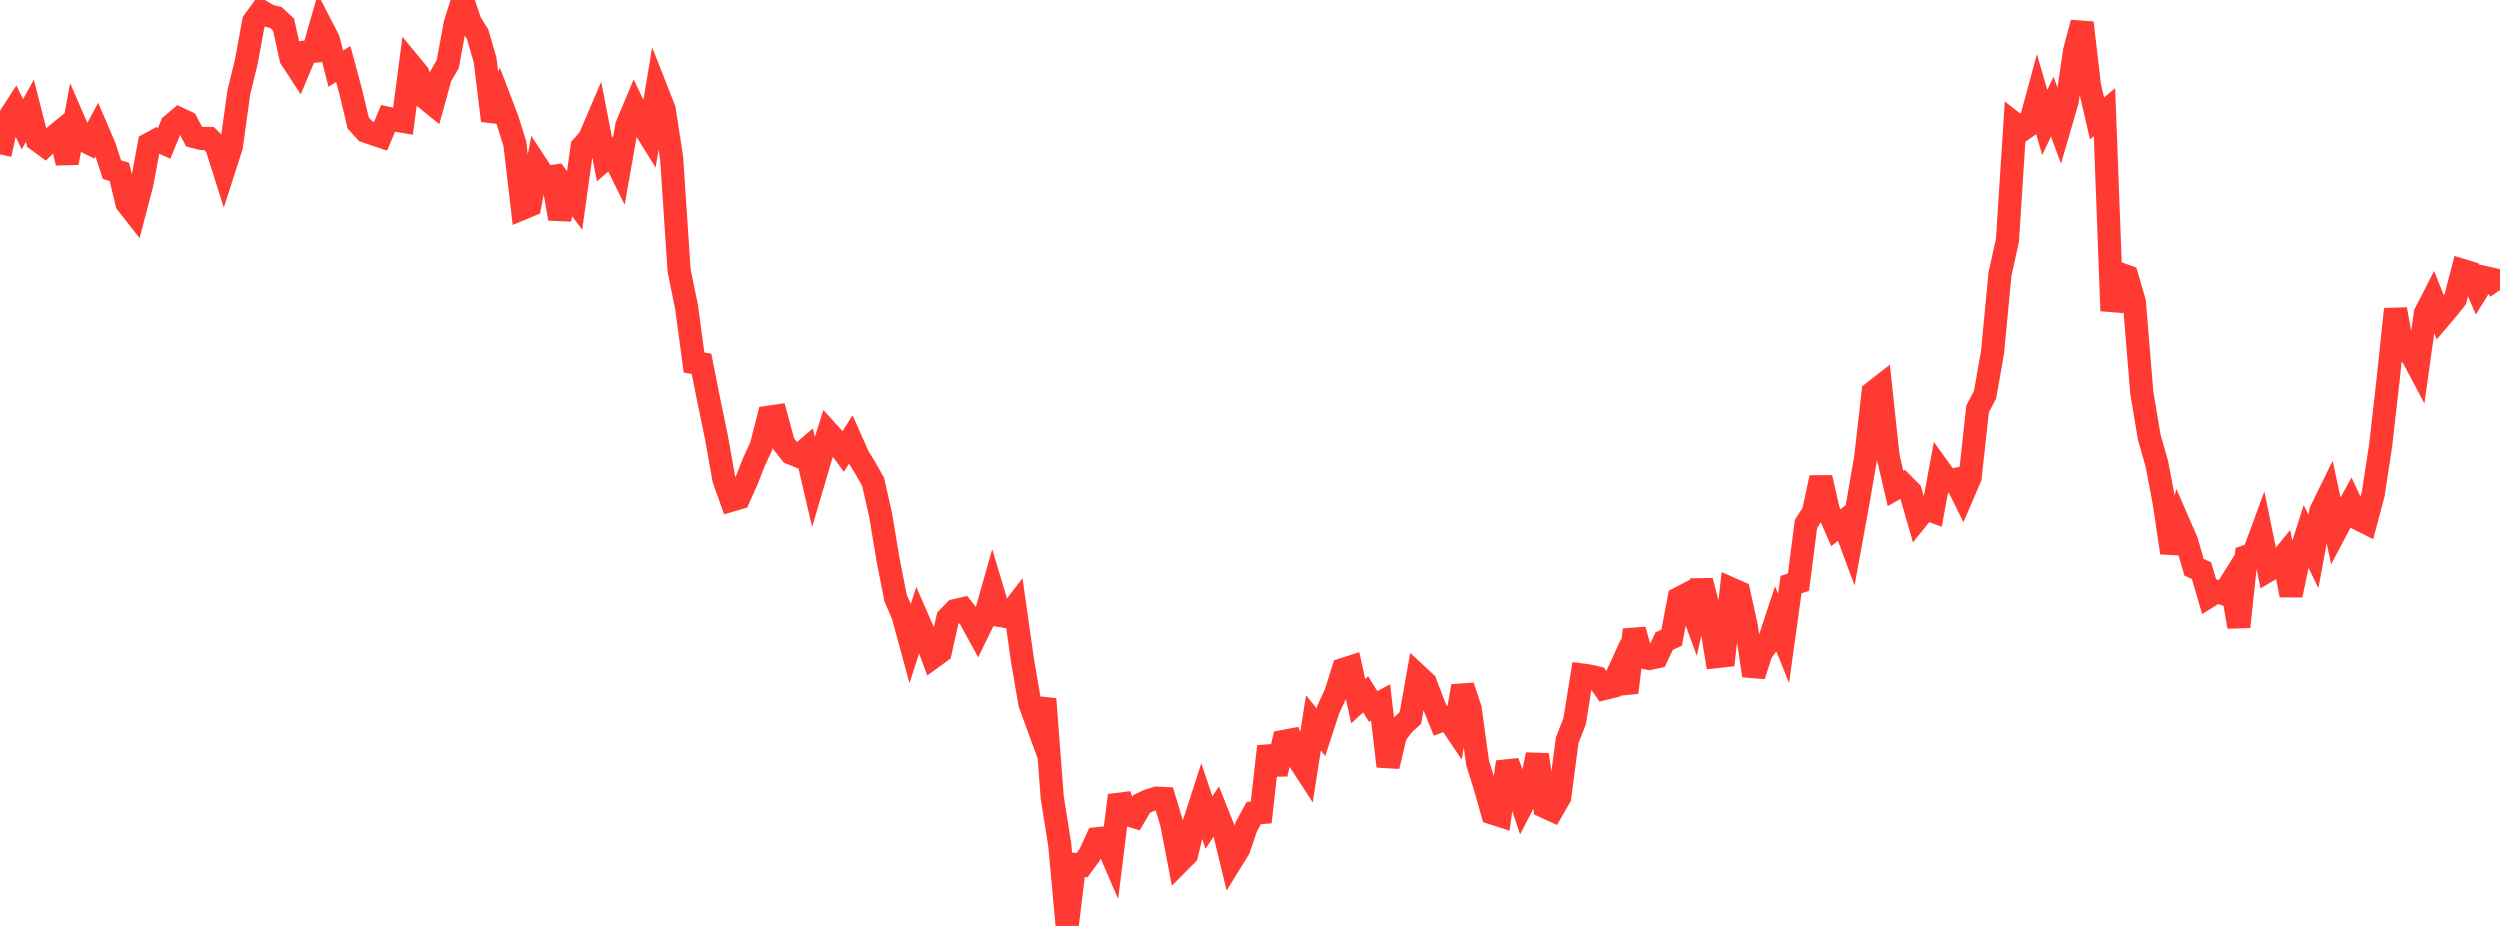 <?xml version="1.0" standalone="no"?>
<!DOCTYPE svg PUBLIC "-//W3C//DTD SVG 1.1//EN" "http://www.w3.org/Graphics/SVG/1.1/DTD/svg11.dtd">

<svg width="135" height="50" viewBox="0 0 135 50" preserveAspectRatio="none" 
  xmlns="http://www.w3.org/2000/svg"
  xmlns:xlink="http://www.w3.org/1999/xlink">


<polyline points="0.0, 8.335 0.403, 6.502 0.806, 5.881 1.209, 6.71 1.612, 5.982 2.015, 7.561 2.418, 7.856 2.821, 7.463 3.224, 7.134 3.627, 8.794 4.03, 6.614 4.433, 7.539 4.836, 7.738 5.239, 6.986 5.642, 7.926 6.045, 9.159 6.448, 9.281 6.851, 10.967 7.254, 11.482 7.657, 9.942 8.06, 7.782 8.463, 7.56 8.866, 7.74 9.269, 6.755 9.672, 6.413 10.075, 6.602 10.478, 7.375 10.881, 7.476 11.284, 7.476 11.687, 7.88 12.09, 9.155 12.493, 7.898 12.896, 4.989 13.299, 3.34 13.701, 1.163 14.104, 0.606 14.507, 0.848 14.91, 0.954 15.313, 1.334 15.716, 3.156 16.119, 3.77 16.522, 2.811 16.925, 2.77 17.328, 1.363 17.731, 2.145 18.134, 3.706 18.537, 3.458 18.94, 4.952 19.343, 6.641 19.746, 7.084 20.149, 7.224 20.552, 7.358 20.955, 6.393 21.358, 6.483 21.761, 6.551 22.164, 3.492 22.567, 3.98 22.97, 5.291 23.373, 5.618 23.776, 4.159 24.179, 3.46 24.582, 1.278 24.985, 0.0 25.388, 1.201 25.791, 1.846 26.194, 3.229 26.597, 6.516 27.0, 5.425 27.403, 6.483 27.806, 7.773 28.209, 11.252 28.612, 11.084 29.015, 8.975 29.418, 9.593 29.821, 9.534 30.224, 11.808 30.627, 10.284 31.03, 10.82 31.433, 7.934 31.836, 7.476 32.239, 6.532 32.642, 8.606 33.045, 8.252 33.448, 9.069 33.851, 6.782 34.254, 5.818 34.657, 6.666 35.06, 7.313 35.463, 4.885 35.866, 5.907 36.269, 8.545 36.672, 14.612 37.075, 16.585 37.478, 19.579 37.881, 19.644 38.284, 21.673 38.687, 23.61 39.09, 25.876 39.493, 27.009 39.896, 26.891 40.299, 25.996 40.701, 24.975 41.104, 24.098 41.507, 22.531 41.91, 22.472 42.313, 23.959 42.716, 24.467 43.119, 24.63 43.522, 24.281 43.925, 26.008 44.328, 24.64 44.731, 23.366 45.134, 23.811 45.537, 24.371 45.94, 23.742 46.343, 24.651 46.746, 25.305 47.149, 26.025 47.552, 27.805 47.955, 30.225 48.358, 32.285 48.761, 33.217 49.164, 34.7 49.567, 33.456 49.97, 34.38 50.373, 35.485 50.776, 35.193 51.179, 33.384 51.582, 32.971 51.985, 32.88 52.388, 33.397 52.791, 34.136 53.194, 33.311 53.597, 31.89 54.0, 33.234 54.403, 33.303 54.806, 32.78 55.209, 35.623 55.612, 37.986 56.015, 39.09 56.418, 37.748 56.821, 43.065 57.224, 45.601 57.627, 50.0 58.03, 46.681 58.433, 46.719 58.836, 46.168 59.239, 45.291 59.642, 45.25 60.045, 46.187 60.448, 42.953 60.851, 43.972 61.254, 44.097 61.657, 43.406 62.06, 43.218 62.463, 43.102 62.866, 43.119 63.269, 44.452 63.672, 46.548 64.075, 46.142 64.478, 44.463 64.881, 43.216 65.284, 44.421 65.687, 43.808 66.09, 44.818 66.493, 46.486 66.896, 45.836 67.299, 44.647 67.701, 43.906 68.104, 43.876 68.507, 40.308 68.91, 41.792 69.313, 40.039 69.716, 39.962 70.119, 41.001 70.522, 41.621 70.925, 39.036 71.328, 39.537 71.731, 38.306 72.134, 37.434 72.537, 36.152 72.94, 36.022 73.343, 37.864 73.746, 37.491 74.149, 38.148 74.552, 37.932 74.955, 41.379 75.358, 39.673 75.761, 39.141 76.164, 38.765 76.567, 36.496 76.97, 36.872 77.373, 37.936 77.776, 38.927 78.179, 38.775 78.582, 39.376 78.985, 37.053 79.388, 38.266 79.791, 41.203 80.194, 42.483 80.597, 43.905 81.0, 44.035 81.403, 41.146 81.806, 42.252 82.209, 43.458 82.612, 42.682 83.015, 40.753 83.418, 43.558 83.821, 43.743 84.224, 43.043 84.627, 39.979 85.03, 38.944 85.433, 36.453 85.836, 36.508 86.239, 36.601 86.642, 37.176 87.045, 37.076 87.448, 36.194 87.851, 37.394 88.254, 34.005 88.657, 35.466 89.06, 35.556 89.463, 35.47 89.866, 34.62 90.269, 34.434 90.672, 32.311 91.075, 32.102 91.478, 33.197 91.881, 31.363 92.284, 32.946 92.687, 35.457 93.09, 35.412 93.493, 31.808 93.896, 31.986 94.299, 33.823 94.701, 36.482 95.104, 35.227 95.507, 34.693 95.91, 33.473 96.313, 34.474 96.716, 31.57 97.119, 31.435 97.522, 28.293 97.925, 27.661 98.328, 25.794 98.731, 27.571 99.134, 28.498 99.537, 28.179 99.94, 29.265 100.343, 27.053 100.746, 24.716 101.149, 21.189 101.552, 20.875 101.955, 24.646 102.358, 26.376 102.761, 26.149 103.164, 26.556 103.567, 27.959 103.97, 27.457 104.373, 27.604 104.776, 25.421 105.179, 25.983 105.582, 25.895 105.985, 26.709 106.388, 25.77 106.791, 22.081 107.194, 21.316 107.597, 19.021 108.0, 14.8 108.403, 12.972 108.806, 6.694 109.209, 7.006 109.612, 6.72 110.015, 5.232 110.418, 6.613 110.821, 5.756 111.224, 6.844 111.627, 5.463 112.03, 2.742 112.433, 1.229 112.836, 4.652 113.239, 6.394 113.642, 6.057 114.045, 16.785 114.448, 14.785 114.851, 14.928 115.254, 16.302 115.657, 21.208 116.06, 23.61 116.463, 25.018 116.866, 27.13 117.269, 29.849 117.672, 28.305 118.075, 29.231 118.478, 30.632 118.881, 30.814 119.284, 32.193 119.687, 31.94 120.09, 32.068 120.493, 31.426 120.896, 33.849 121.299, 30.049 121.701, 29.912 122.104, 28.814 122.507, 30.785 122.91, 30.546 123.313, 30.05 123.716, 32.138 124.119, 30.218 124.522, 28.952 124.925, 29.779 125.328, 27.599 125.731, 26.777 126.134, 28.659 126.537, 27.897 126.94, 27.16 127.343, 28.01 127.746, 28.212 128.149, 26.7 128.552, 24.072 128.955, 20.531 129.358, 16.7 129.761, 18.943 130.164, 19.03 130.567, 19.79 130.97, 16.923 131.373, 16.136 131.776, 17.134 132.179, 16.658 132.582, 16.157 132.985, 14.609 133.388, 14.731 133.791, 15.644 134.194, 14.992 134.597, 15.083 135.0, 15.665" fill="none" stroke="#ff3a33" stroke-width="1.25"/>

</svg>